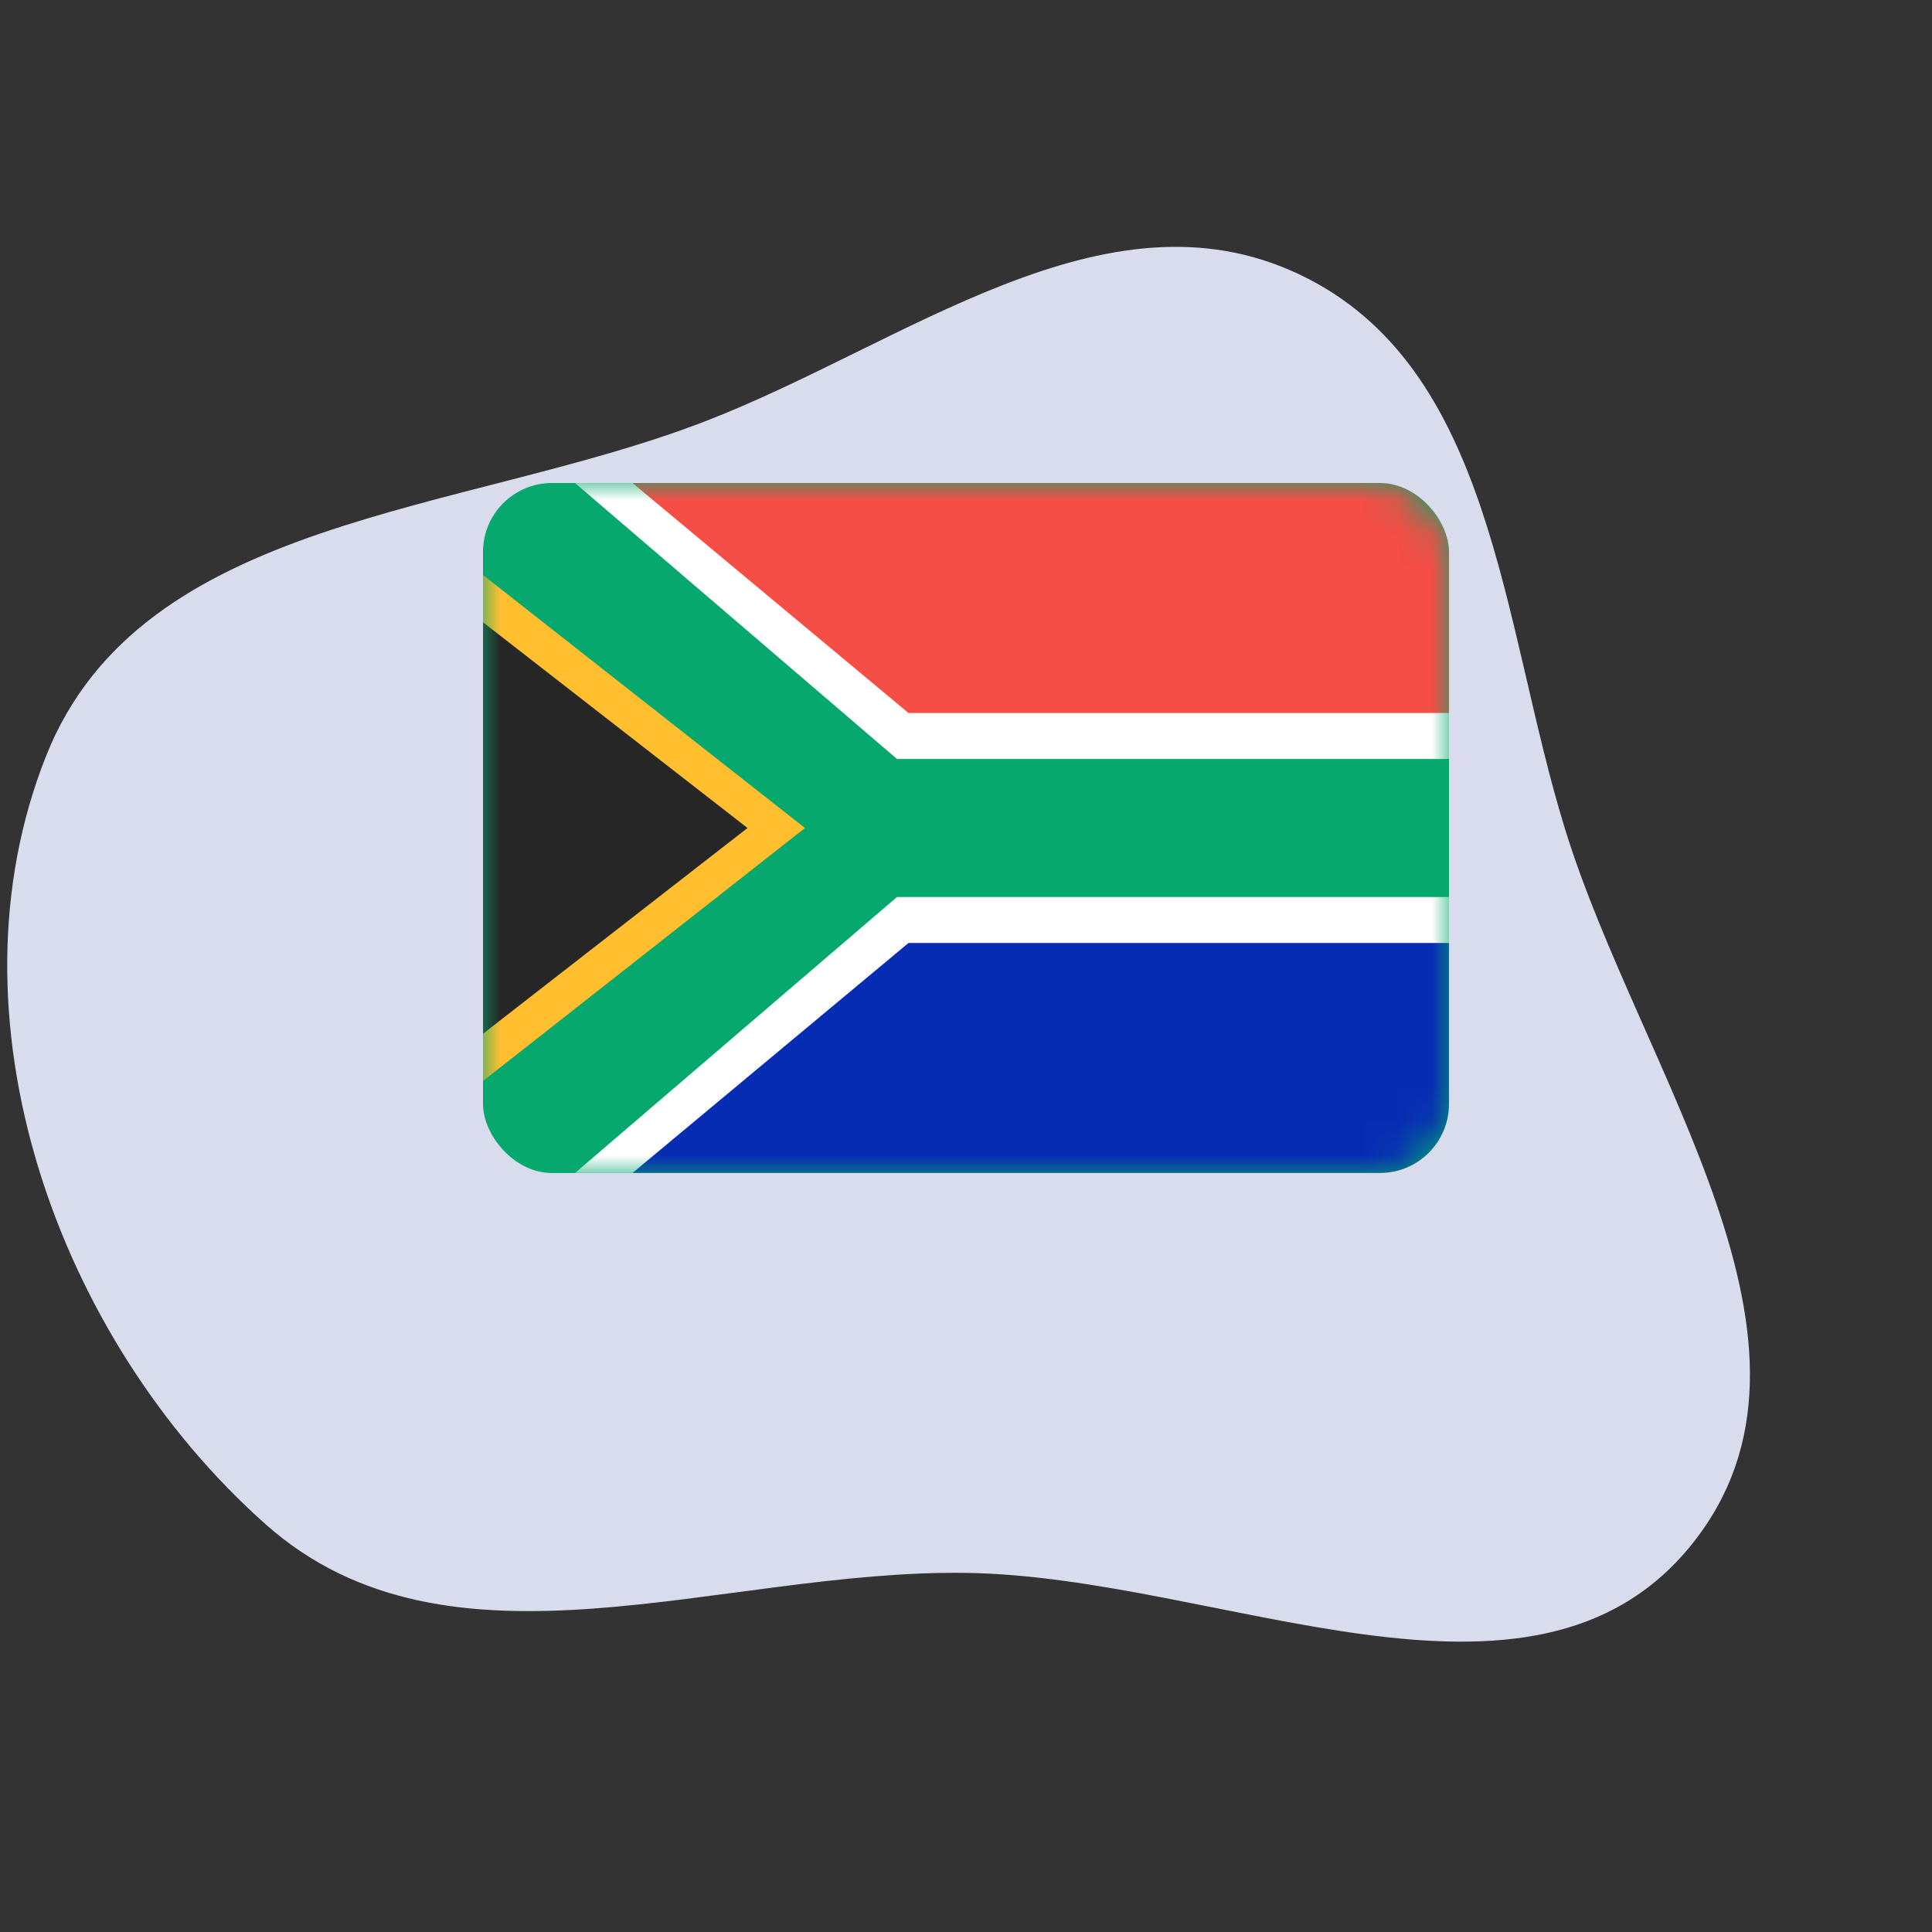 <!DOCTYPE svg PUBLIC "-//W3C//DTD SVG 1.1//EN" "http://www.w3.org/Graphics/SVG/1.1/DTD/svg11.dtd">
<!-- Uploaded to: SVG Repo, www.svgrepo.com, Transformed by: SVG Repo Mixer Tools -->
<svg width="800px" height="800px" viewBox="-14 -14 56.00 56.00" fill="none" xmlns="http://www.w3.org/2000/svg">
<rect x="-14" y="-14" width="56.00" height="56.00" fill="#333333" stroke="none"/>
<g id="SVGRepo_bgCarrier" stroke-width="0">
<path transform="translate(-14, -14), scale(1.75)" d="M16,26.052C20.217,26.111,25.372,28.868,28.018,25.584C30.665,22.298,27.168,17.767,25.923,13.735C24.867,10.32,24.748,6.072,21.517,4.543C18.298,3.02,14.984,5.708,11.659,6.986C7.658,8.524,2.345,8.539,0.763,12.522C-0.952,16.836,0.931,22.167,4.402,25.249C7.451,27.956,11.923,25.994,16,26.052" fill="#d9dcec" strokewidth="0"/>
</g>
<g id="SVGRepo_tracerCarrier" stroke-linecap="round" stroke-linejoin="round"/>
<g id="SVGRepo_iconCarrier"> <g clip-path="url(#clip0_503_2524)"> <rect width="28" height="20" rx="2" fill="#06A86E"/> <mask id="mask0_503_2524" style="mask-type:alpha" maskUnits="userSpaceOnUse" x="0" y="0" width="28" height="20"> <rect width="28" height="20" rx="2" fill="white"/> </mask> <g mask="url(#mask0_503_2524)"> <path fill-rule="evenodd" clip-rule="evenodd" d="M0 2.667L9.333 10L0 17.333V2.667Z" fill="#FFBF2E"/> <path fill-rule="evenodd" clip-rule="evenodd" d="M-1.333 3L7.667 10L-1.333 17V3Z" fill="#262626"/> <path fill-rule="evenodd" clip-rule="evenodd" d="M12 8L2.667 0H28V8H12Z" fill="white"/> <path fill-rule="evenodd" clip-rule="evenodd" d="M12.333 6.667L4.333 0H28V6.667H12.333Z" fill="#F44E46"/> <path fill-rule="evenodd" clip-rule="evenodd" d="M2.667 20H28V12H12L2.667 20Z" fill="white"/> <path fill-rule="evenodd" clip-rule="evenodd" d="M4.333 20H28V13.333H12.333L4.333 20Z" fill="#072CB4"/> </g> </g> <defs> <clipPath id="clip0_503_2524"> <rect width="28" height="20" rx="2" fill="white"/> </clipPath> </defs> </g>
</svg>